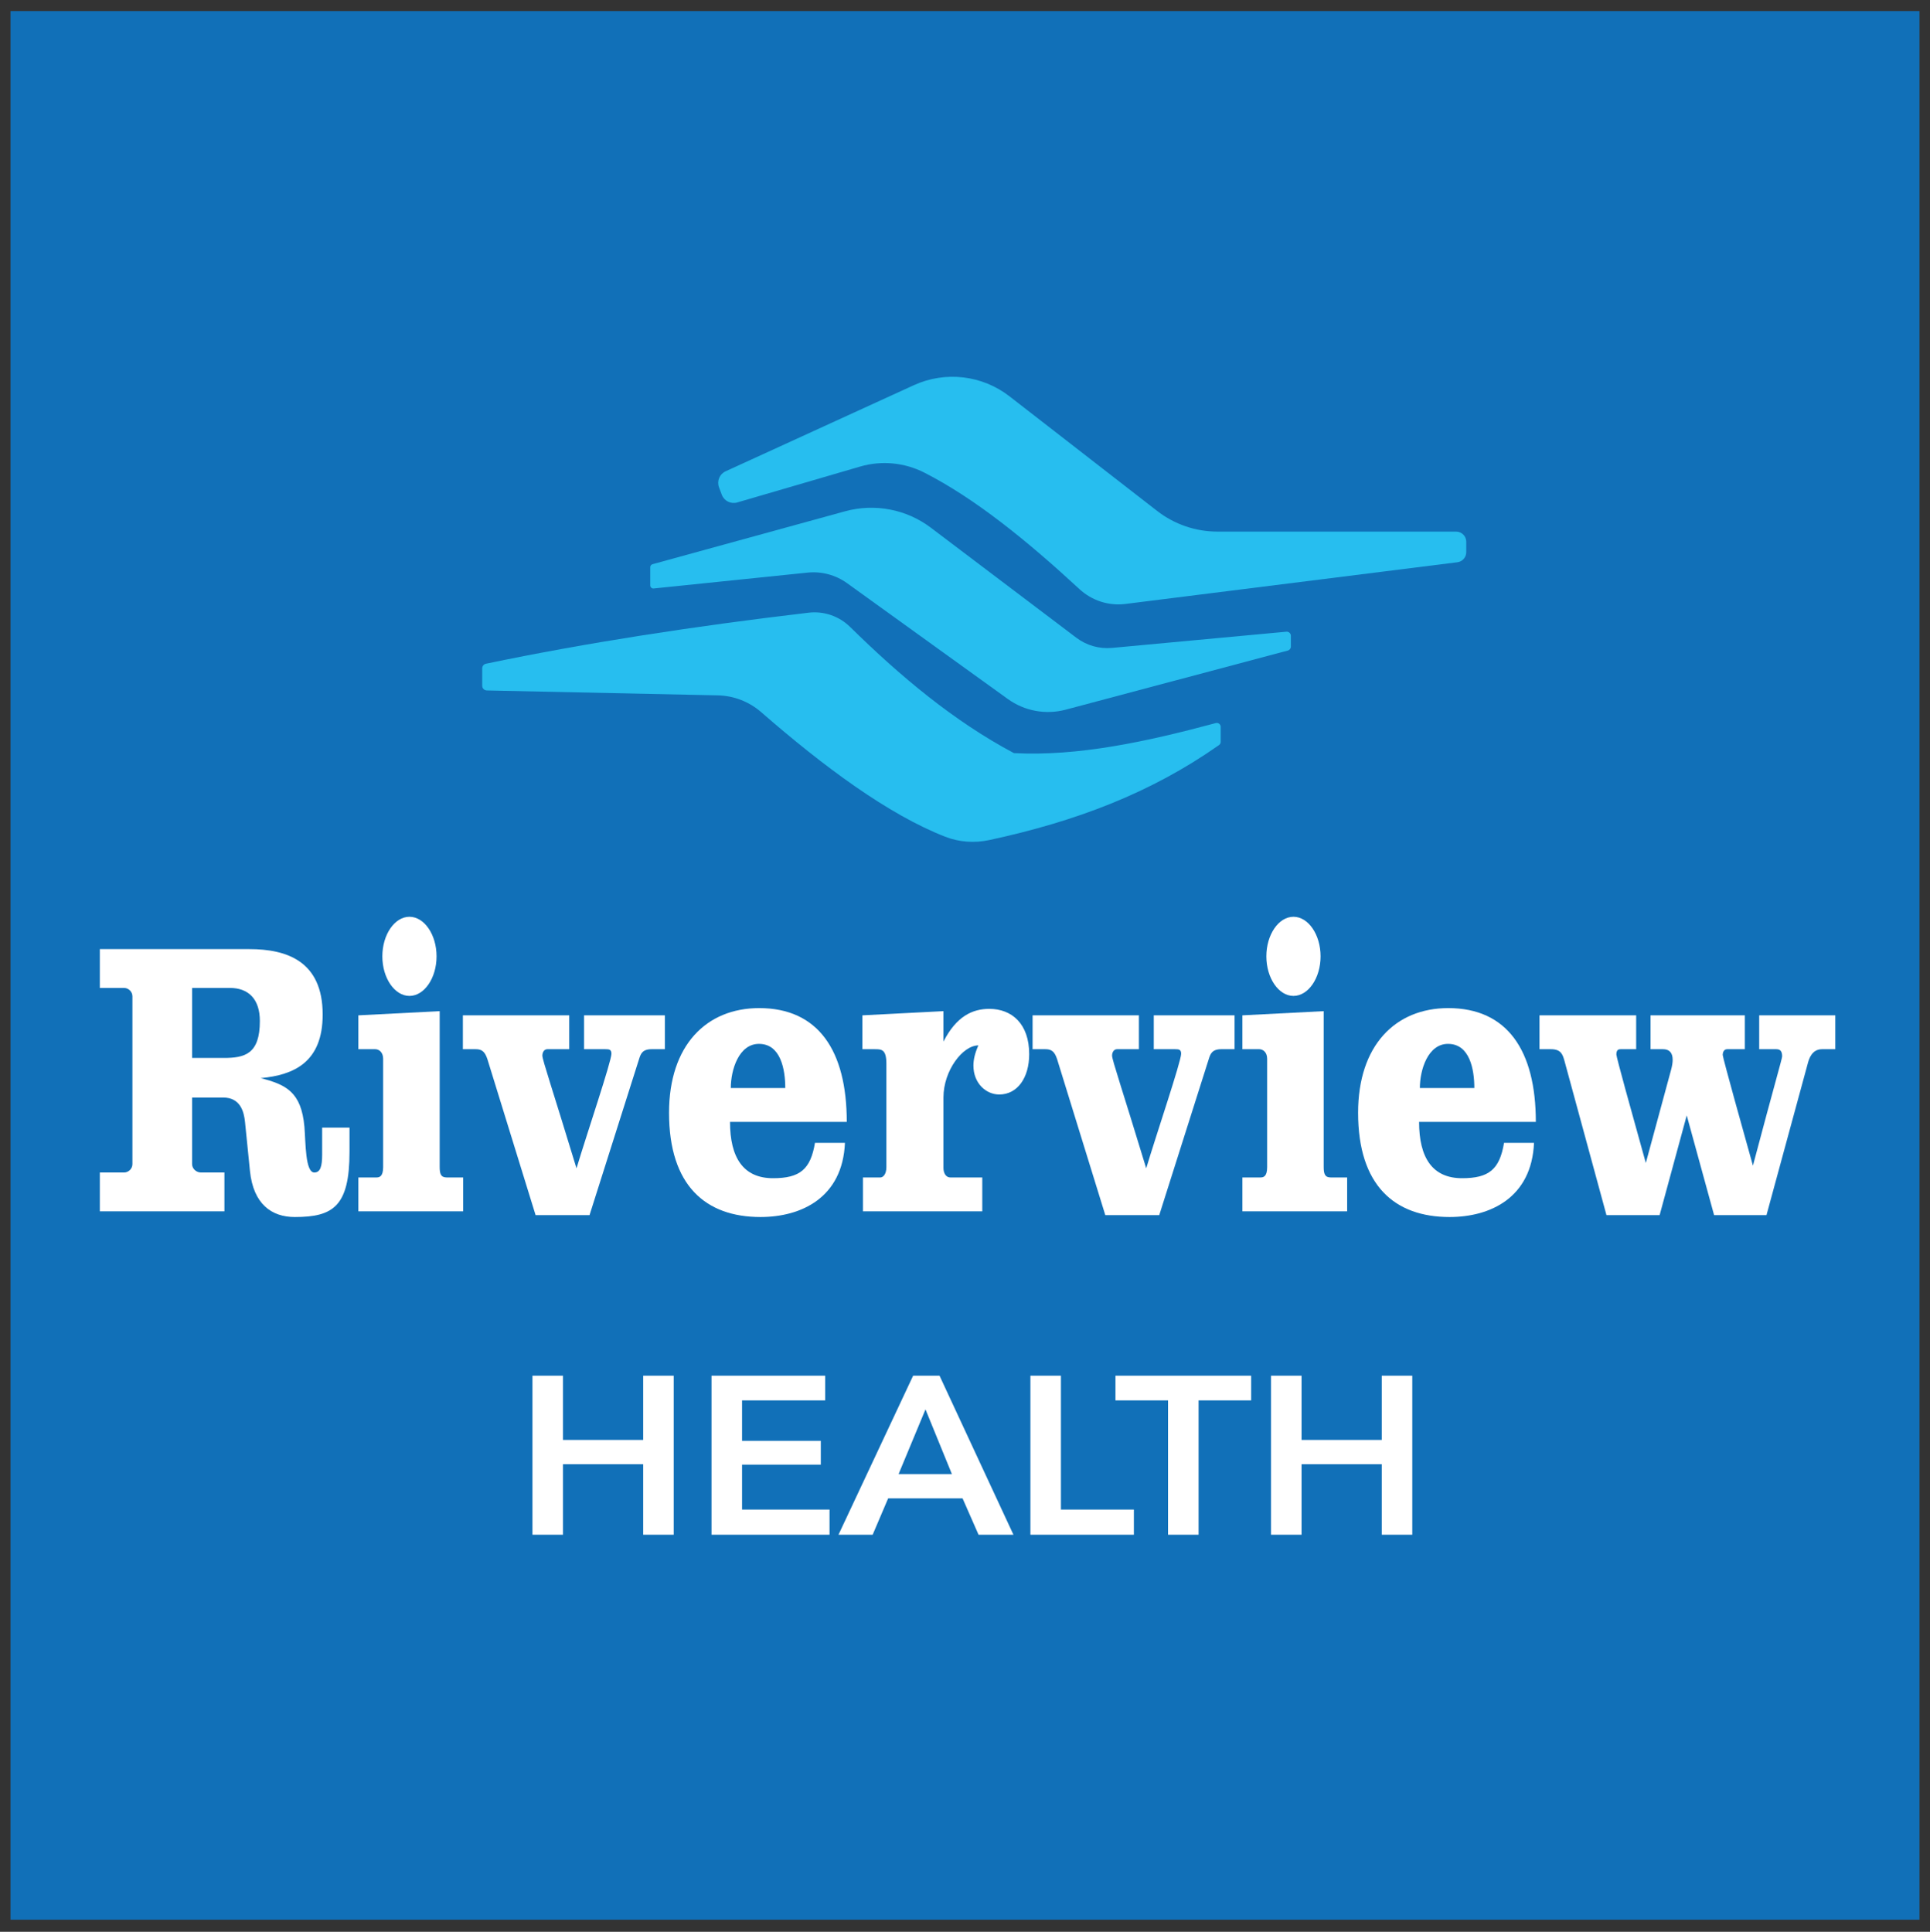<?xml version="1.0" encoding="UTF-8"?>
<svg id="Layer_4" data-name="Layer 4" xmlns="http://www.w3.org/2000/svg" viewBox="0 0 611.333 612">
  <rect x="0" y="0" width="611.333" height="612" fill="#333333" stroke="none"/>
  <defs>
    <style>
      .cls-1 {
        fill: #1170b8;
      }

      .cls-1, .cls-2, .cls-3 {
        stroke-width: 0px;
      }

      .cls-2 {
        fill: #27beef;
      }

      .cls-3 {
        fill: #fff;
      }
    </style>
  </defs>
  <rect class="cls-1" x="3.327" y="3.503" width="604.678" height="604.678"/>
  <path class="cls-2" d="M229.837,149.311l59.603-27.272c9.974-4.564,21.658-3.208,30.322,3.518l46.778,36.317c5.461,4.24,12.177,6.541,19.091,6.541h75.591c1.776,0,3.216,1.44,3.216,3.216v3.303c0,1.621-1.207,2.989-2.815,3.191l-105.151,13.21c-5.301.666-10.617-1.064-14.54-4.69-16.619-15.361-33.08-28.728-49.128-36.906-6.295-3.208-13.569-3.913-20.351-1.931l-38.932,11.373c-2.022.591-4.157-.478-4.896-2.45l-.88-2.348c-.742-1.978.172-4.193,2.094-5.072Z"/>
  <path class="cls-2" d="M206.682,178.743l61.01-16.766c9.379-2.577,19.423-.649,27.18,5.219l46.058,34.839c3.238,2.449,7.274,3.599,11.316,3.223l55.216-5.132c.763-.071,1.421.529,1.421,1.295v3.421c0,.589-.396,1.105-.966,1.257l-70.36,18.729c-6.305,1.678-13.032.437-18.325-3.377-19.325-13.928-37.403-26.957-50.92-36.699-3.628-2.615-8.086-3.803-12.534-3.344l-48.735,5.024c-.58.06-1.084-.395-1.084-.978v-5.764c0-.443.296-.831.722-.948Z"/>
  <path class="cls-2" d="M153.919,210.274c32.024-6.685,66.313-11.936,102.209-16.171,4.833-.57,9.655,1.09,13.126,4.501,16.017,15.739,32.887,29.88,51.91,39.987,20.299,1.062,41.967-3.607,63.932-9.519.789-.212,1.565.38,1.565,1.196l0,4.749c0.0.407-.199.791-.531,1.024-21.645,15.218-45.38,24.201-72.809,30.1-4.641.998-9.497.666-13.919-1.059-18.04-7.037-38.504-22.218-58.282-39.457-3.819-3.329-8.68-5.223-13.745-5.33l-73.182-1.557c-.805-.017-1.449-.675-1.449-1.48l-0-5.532c-0-.702.489-1.309,1.177-1.453Z"/>
  <g>
    <path class="cls-3" d="M60.848,368.802c0,1.446,1.321,2.652,2.807,2.652h7.429v12.297H31.626v-12.297h7.677c1.403,0,2.642-1.206,2.642-2.652v-53.167c0-1.447-1.238-2.652-2.642-2.652h-7.677v-12.297h47.384c11.722,0,23.197,3.737,23.197,20.736,0,15.069-9.081,19.169-19.647,20.133,8.007,2.05,12.878,4.341,13.868,15.432.413,5.063.248,14.468,3.137,14.468,1.898,0,2.477-1.929,2.477-5.667v-8.56h8.667v7.716c0,17.24-5.201,20.616-17.335,20.616-7.347,0-13.125-4.1-14.199-14.588l-1.568-15.552c-.33-3.135-1.403-7.716-6.934-7.716h-9.824v21.098ZM60.848,335.165h9.989c6.687,0,11.475-1.205,11.475-11.694,0-6.992-3.632-10.488-9.493-10.488h-11.97v22.183Z"/>
    <path class="cls-3" d="M113.516,383.751v-10.729h5.696c.825,0,2.146-.121,2.146-3.256v-34.359c0-2.049-1.321-3.014-2.477-3.014h-5.366v-10.729l25.756-1.326v49.309c0,2.17.33,3.376,2.229,3.376h5.201v10.729h-33.185ZM121.111,302.976c0-6.872,3.88-12.538,8.585-12.538,4.705,0,8.585,5.666,8.585,12.538,0,6.872-3.88,12.538-8.585,12.538-4.706,0-8.585-5.667-8.585-12.538Z"/>
    <path class="cls-3" d="M169.651,384.957l-15.271-49.43c-.826-2.532-1.899-3.135-3.715-3.135h-4.045v-10.729h33.68v10.729h-6.934c-.991,0-1.568.965-1.568,2.05,0,1.326,3.302,10.971,10.814,35.686,3.219-10.73,11.062-33.878,11.062-36.289,0-1.326-.66-1.446-1.898-1.446h-6.769v-10.729h25.59v10.729h-4.21c-2.972,0-3.467,1.567-3.962,3.135l-15.685,49.43h-17.088Z"/>
    <path class="cls-3" d="M231.234,355.42c0,11.332,4.21,17.843,13.621,17.843,8.502,0,11.887-2.773,13.291-11.213h9.493c-.743,17.481-13.951,23.51-26.746,23.51-17.418,0-28.975-10.007-28.975-33.033,0-21.34,11.805-33.154,28.562-33.154,18.656,0,27.736,13.382,27.736,36.048h-36.982ZM248.735,344.689c0-5.787-1.403-13.984-8.338-13.984-6.356,0-8.915,8.197-8.915,13.984h17.253Z"/>
    <path class="cls-3" d="M273.335,383.751v-10.729h5.531c.825,0,1.898-.965,1.898-3.256v-32.792c0-4.581-1.568-4.581-3.715-4.581h-3.88v-10.729l25.673-1.326v9.645c4.127-8.077,9.245-10.368,14.528-10.368,7.1,0,12.631,4.702,12.631,14.347,0,7.475-3.715,12.779-9.493,12.779-4.128,0-8.173-3.496-8.173-9.163,0-1.929.495-3.979,1.568-6.39-4.953,0-11.062,7.957-11.062,16.518v22.303c0,1.809.908,3.015,2.146,3.015h10.154v10.729h-37.808Z"/>
    <path class="cls-3" d="M350.107,384.957l-15.272-49.43c-.825-2.532-1.898-3.135-3.715-3.135h-4.045v-10.729h33.681v10.729h-6.935c-.99,0-1.568.965-1.568,2.05,0,1.326,3.303,10.971,10.814,35.686,3.22-10.73,11.062-33.878,11.062-36.289,0-1.326-.66-1.446-1.898-1.446h-6.77v-10.729h25.591v10.729h-4.21c-2.972,0-3.467,1.567-3.963,3.135l-15.684,49.43h-17.088Z"/>
    <path class="cls-3" d="M393.529,383.751v-10.729h5.696c.825,0,2.146-.121,2.146-3.256v-34.359c0-2.049-1.321-3.014-2.477-3.014h-5.366v-10.729l25.756-1.326v49.309c0,2.17.33,3.376,2.229,3.376h5.201v10.729h-33.186ZM401.124,302.976c0-6.872,3.88-12.538,8.585-12.538,4.706,0,8.585,5.666,8.585,12.538,0,6.872-3.879,12.538-8.585,12.538-4.705,0-8.585-5.667-8.585-12.538Z"/>
    <path class="cls-3" d="M449.498,355.42c0,11.332,4.21,17.843,13.621,17.843,8.503,0,11.887-2.773,13.29-11.213h9.494c-.743,17.481-13.951,23.51-26.747,23.51-17.418,0-28.975-10.007-28.975-33.033,0-21.34,11.805-33.154,28.562-33.154,18.656,0,27.736,13.382,27.736,36.048h-36.982ZM466.999,344.689c0-5.787-1.403-13.984-8.338-13.984-6.356,0-8.915,8.197-8.915,13.984h17.253Z"/>
    <path class="cls-3" d="M542.946,384.957l-8.668-31.587-8.585,31.587h-16.84l-13.291-48.827c-.577-2.05-1.073-3.737-4.292-3.737h-3.633v-10.729h30.626v10.729h-4.952c-.578,0-1.321.12-1.321,1.688,0,.844,4.953,18.688,8.09,29.899l1.238,4.46,8.008-29.537c.33-1.205.495-2.29.495-3.134,0-2.291-1.073-3.376-3.055-3.376h-3.962v-10.729h29.883v10.729h-5.613c-1.073,0-1.403,1.085-1.403,1.809,0,.844,7.1,26.282,9.575,35.083,6.935-26.162,9.246-33.878,9.246-34.601,0-1.326-.33-2.291-1.816-2.291h-5.448v-10.729h24.104v10.729h-4.21c-3.219,0-4.127,3.135-4.457,4.34l-13.126,48.225h-16.593Z"/>
  </g>
  <g>
    <path class="cls-3" d="M168.655,486.209v-50.384h9.671v20.353h25.406v-20.353h9.671v50.384h-9.671v-22.346h-25.406v22.346h-9.671Z"/>
    <path class="cls-3" d="M225.377,486.209v-50.384h35.998v7.828h-26.327v12.81h24.945v7.543h-24.945v14.232h27.708v7.971h-37.379Z"/>
    <path class="cls-3" d="M265.594,486.209l23.641-50.384h8.366l23.41,50.384h-11.053l-5.066-11.528h-23.563l-4.912,11.528h-10.823ZM284.63,466.995h16.886l-8.366-20.496-8.52,20.496Z"/>
    <path class="cls-3" d="M326.383,486.209v-50.384h9.671v42.413h23.103v7.971h-32.773Z"/>
    <path class="cls-3" d="M369.979,486.209v-42.556h-16.656v-7.828h42.982v7.828h-16.655v42.556h-9.671Z"/>
    <path class="cls-3" d="M402.599,486.209v-50.384h9.671v20.353h25.405v-20.353h9.671v50.384h-9.671v-22.346h-25.405v22.346h-9.671Z"/>
  </g>
</svg>